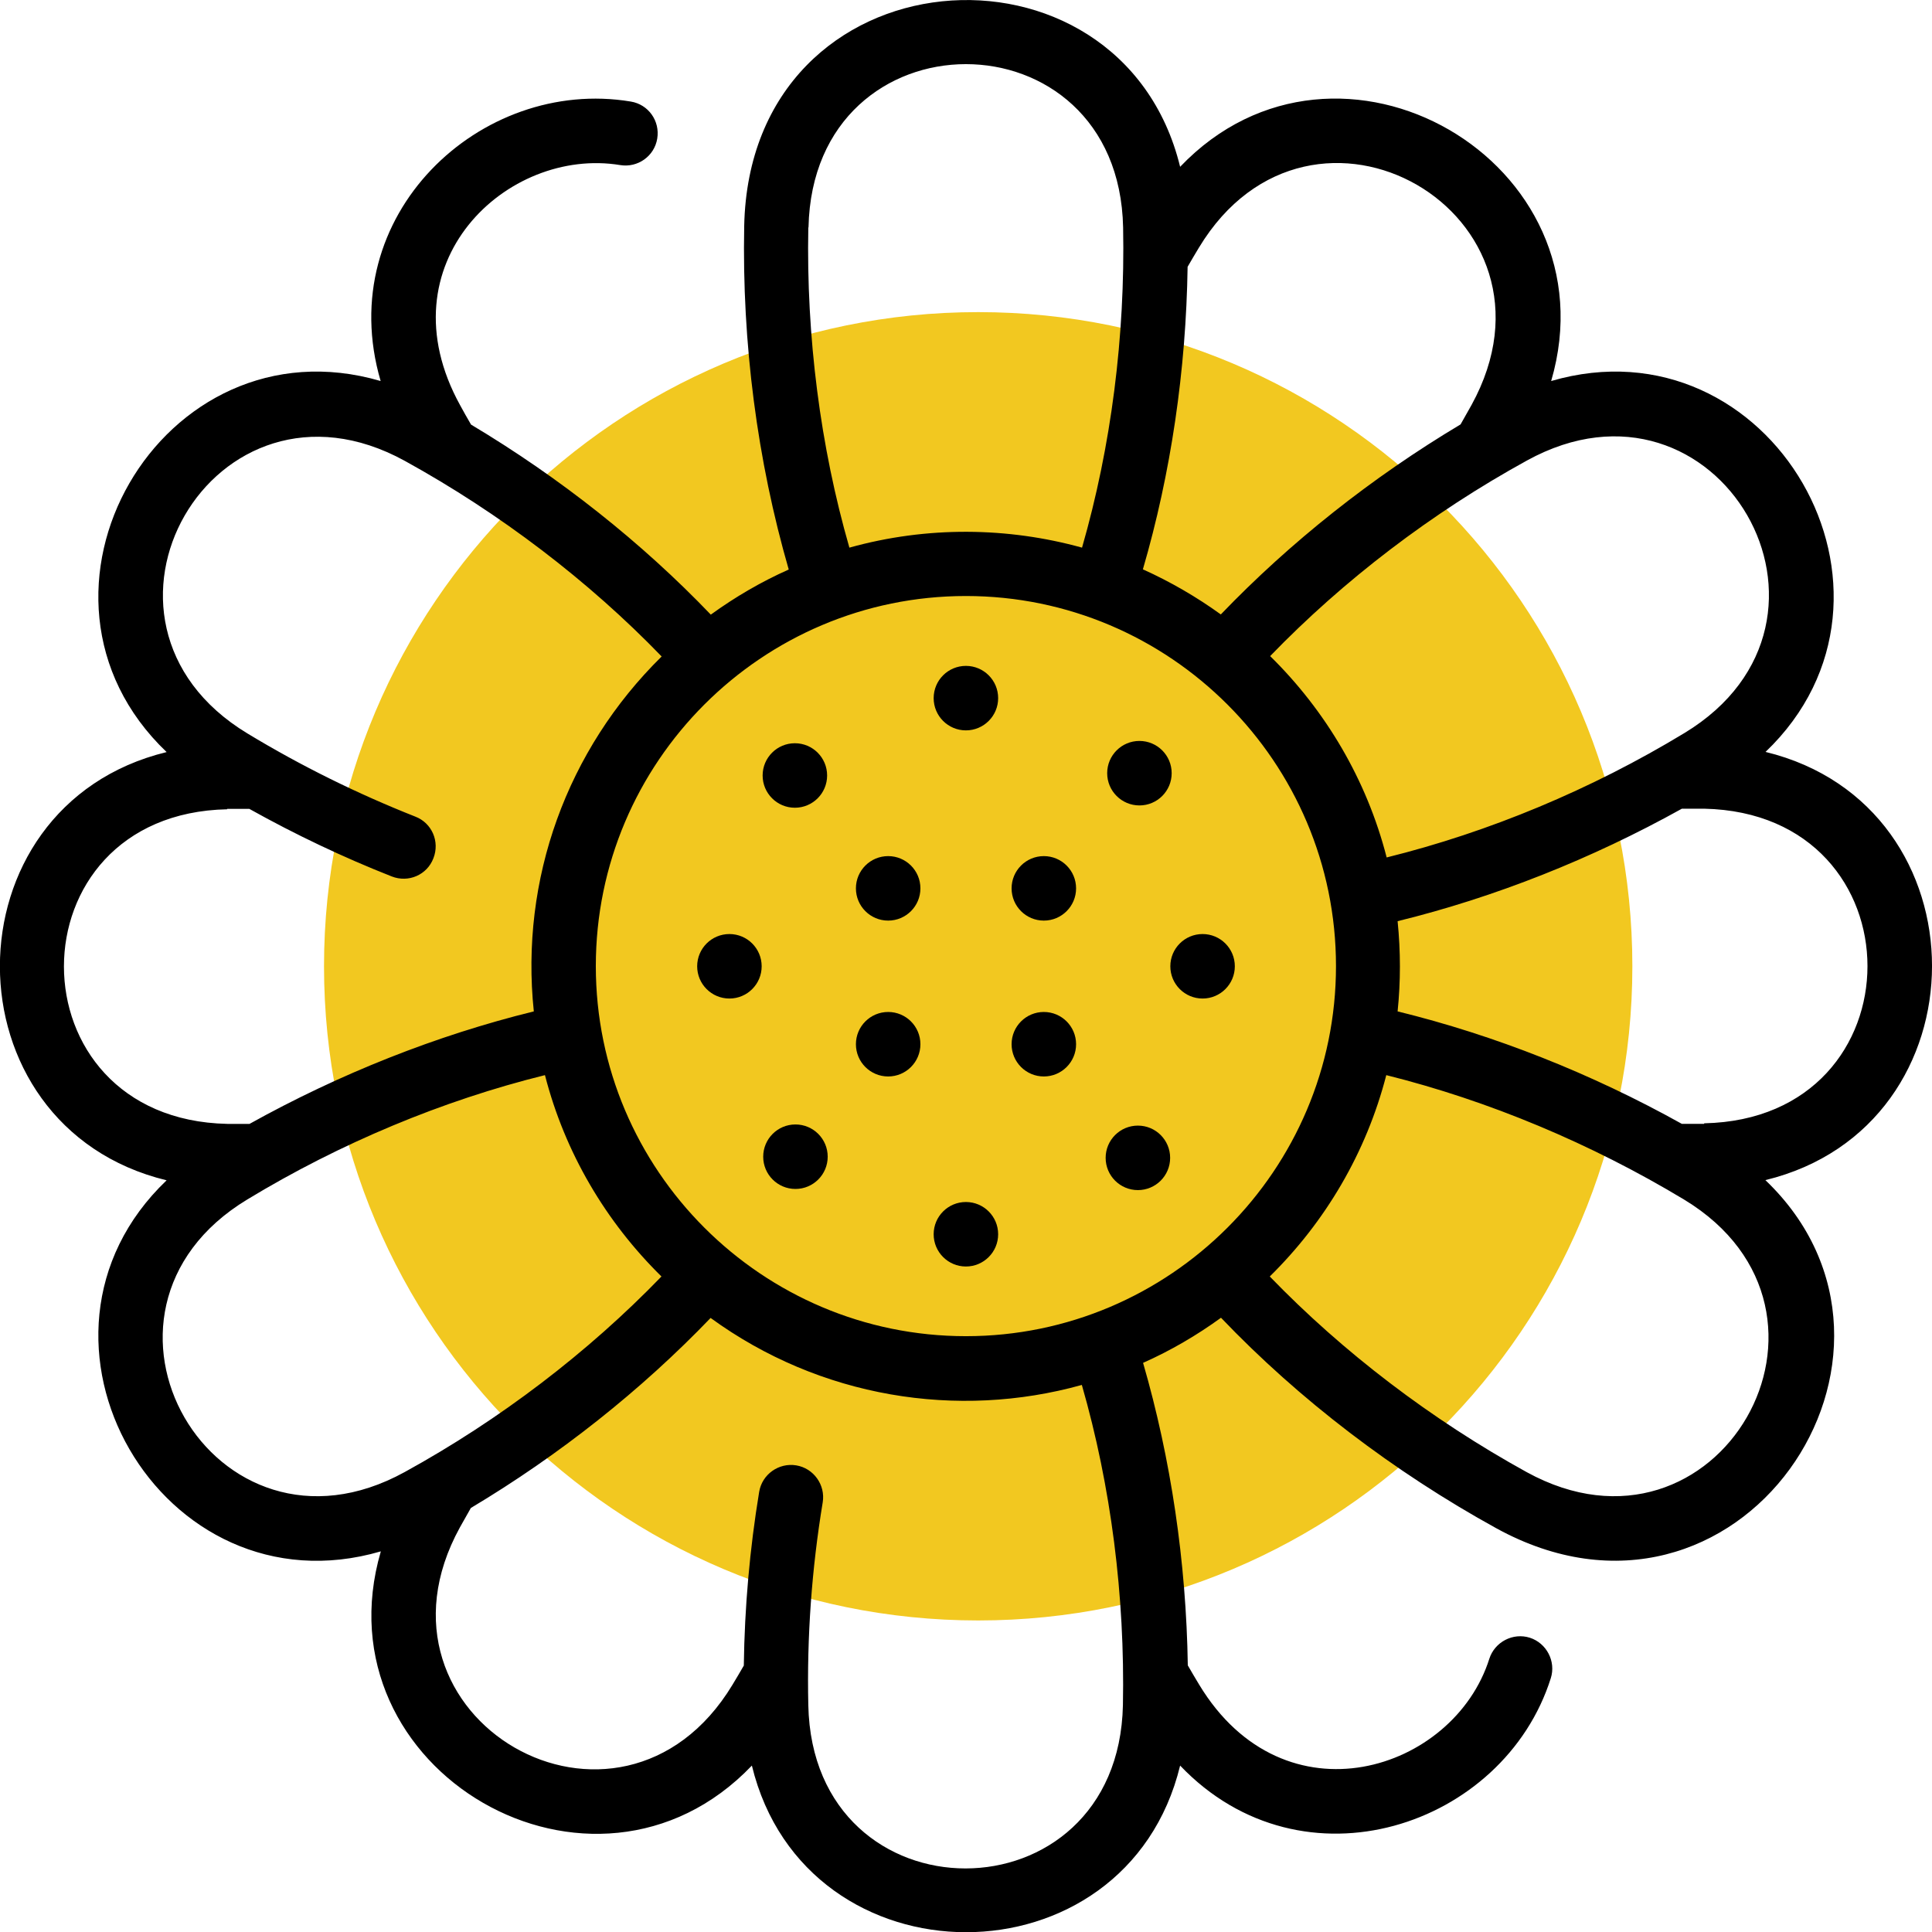 <?xml version="1.0" encoding="UTF-8"?><svg id="Vrstva_1" xmlns="http://www.w3.org/2000/svg" viewBox="0 0 100.65 100.66"><defs><style>.cls-1{fill:#f2c820;}</style></defs><path id="Path_363" class="cls-1" d="m16.88,50.34c0,18.82,15.25,34.08,34.08,34.08s34.08-15.25,34.08-34.08-15.25-34.08-34.08-34.08h0c-18.82,0-34.08,15.25-34.08,34.08"/><circle cx="46.27" cy="54.4" r="1.68"/><circle cx="54.38" cy="54.4" r="1.68"/><circle cx="46.27" cy="46.28" r="1.68"/><circle cx="54.38" cy="46.28" r="1.68"/><circle cx="38" cy="50.34" r="1.68"/><circle cx="41.41" cy="40.4" r="1.68"/><circle cx="62.65" cy="50.34" r="1.68"/><circle cx="59.36" cy="40.28" r="1.68"/><circle cx="50.32" cy="36.37" r="1.68"/><circle cx="41.44" cy="60.26" r="1.68"/><circle cx="59.28" cy="60.32" r="1.68"/><circle cx="50.32" cy="64.3" r="1.68"/><path d="m91.97,39.18c8.62-8.23.28-22.67-11.16-19.33,3.34-11.42-11.1-19.78-19.33-11.16-3.09-12.66-22.42-11.36-22.71,3.09-.12,6.08.68,12.22,2.32,17.89-1.44.64-2.79,1.43-4.06,2.35-3.6-3.76-7.87-7.14-12.49-9.9-.2-.34-.39-.68-.57-1.01-4.07-7.39,2.46-13.48,8.34-12.51.91.15,1.78-.46,1.93-1.38s-.46-1.78-1.38-1.93c-7.82-1.3-15.56,5.93-13.03,14.56C8.41,16.51.06,30.95,8.68,39.18c-11.58,2.82-11.58,19.5,0,22.31-8.62,8.23-.27,22.67,11.16,19.33-3.34,11.43,11.09,19.78,19.33,11.16,2.81,11.57,19.5,11.58,22.31,0,6.4,6.71,16.87,3.17,19.31-4.55.28-.88-.22-1.83-1.09-2.11-.88-.28-1.83.22-2.11,1.09-1.85,5.87-10.68,8.7-15.12,1.35-.2-.33-.4-.67-.59-1-.08-5.37-.88-10.76-2.33-15.76,1.44-.64,2.79-1.43,4.06-2.35,4.07,4.26,9.01,8.03,14.33,10.96,12.62,6.95,23.49-9.09,14.03-18.13,11.57-2.81,11.58-19.5,0-22.31h0Zm-4.22-.99c-4.85,2.94-10.18,5.16-15.51,6.48-1.04-4.05-3.18-7.65-6.07-10.49,3.82-3.95,8.41-7.46,13.38-10.19,9.94-5.47,17.91,8.32,8.2,14.2h0Zm-37.43,31.42c-10.63,0-19.28-8.65-19.28-19.28s8.65-19.28,19.28-19.28,19.28,8.65,19.28,19.28-8.65,19.28-19.28,19.28h0Zm26.34-48.51c-.19.34-.38.67-.57,1.01-4.62,2.76-8.88,6.14-12.49,9.9-1.26-.91-2.62-1.7-4.06-2.35,1.46-5,2.25-10.38,2.33-15.76.19-.33.39-.67.59-1,5.87-9.71,19.67-1.75,14.2,8.2h0Zm-34.54-9.25c.24-11.34,16.16-11.35,16.39,0,.11,5.67-.62,11.4-2.14,16.68-3.86-1.07-8.07-1.13-12.12,0-1.52-5.28-2.25-11.01-2.14-16.68h0Zm-30.29,30.29c.39,0,.77,0,1.16,0,2.4,1.34,4.88,2.52,7.42,3.52.87.34,1.84-.08,2.17-.95.34-.87-.08-1.84-.95-2.17-3.01-1.19-5.95-2.64-8.74-4.33-9.7-5.87-1.75-19.67,8.2-14.2,4.97,2.74,9.56,6.24,13.38,10.19-4.94,4.86-7.38,11.61-6.66,18.49-5.05,1.24-10.12,3.25-14.81,5.86-.39,0-.77,0-1.16,0-11.34-.24-11.35-16.16,0-16.39h0Zm1.05,20.35c4.85-2.94,10.18-5.16,15.51-6.48,1.04,4.05,3.18,7.65,6.07,10.49-3.82,3.95-8.41,7.46-13.38,10.19-9.94,5.47-17.91-8.32-8.2-14.2h0Zm45.62,26.34c-.24,11.34-16.16,11.35-16.39,0-.08-3.55.18-7.11.75-10.56.15-.91-.47-1.78-1.38-1.93s-1.78.47-1.93,1.38c-.49,2.97-.76,6.01-.8,9.05-.19.33-.39.67-.59,1-5.87,9.71-19.67,1.75-14.2-8.2.19-.34.38-.67.57-1.01,4.62-2.76,8.88-6.14,12.49-9.9,5.7,4.15,12.85,5.3,19.34,3.49,1.52,5.28,2.25,11.01,2.14,16.68h0Zm21.03-12.14c-4.97-2.74-9.56-6.24-13.38-10.19,2.89-2.84,5.03-6.45,6.07-10.49,5.33,1.33,10.66,3.56,15.51,6.48,9.7,5.87,1.75,19.67-8.2,14.2h0Zm9.25-18.14c-.39,0-.77,0-1.16,0-4.7-2.62-9.75-4.62-14.81-5.86.16-1.55.16-3.12,0-4.7,5.06-1.24,10.12-3.25,14.81-5.86.39,0,.77,0,1.16,0,11.34.24,11.35,16.16,0,16.39h0Z"/></svg>